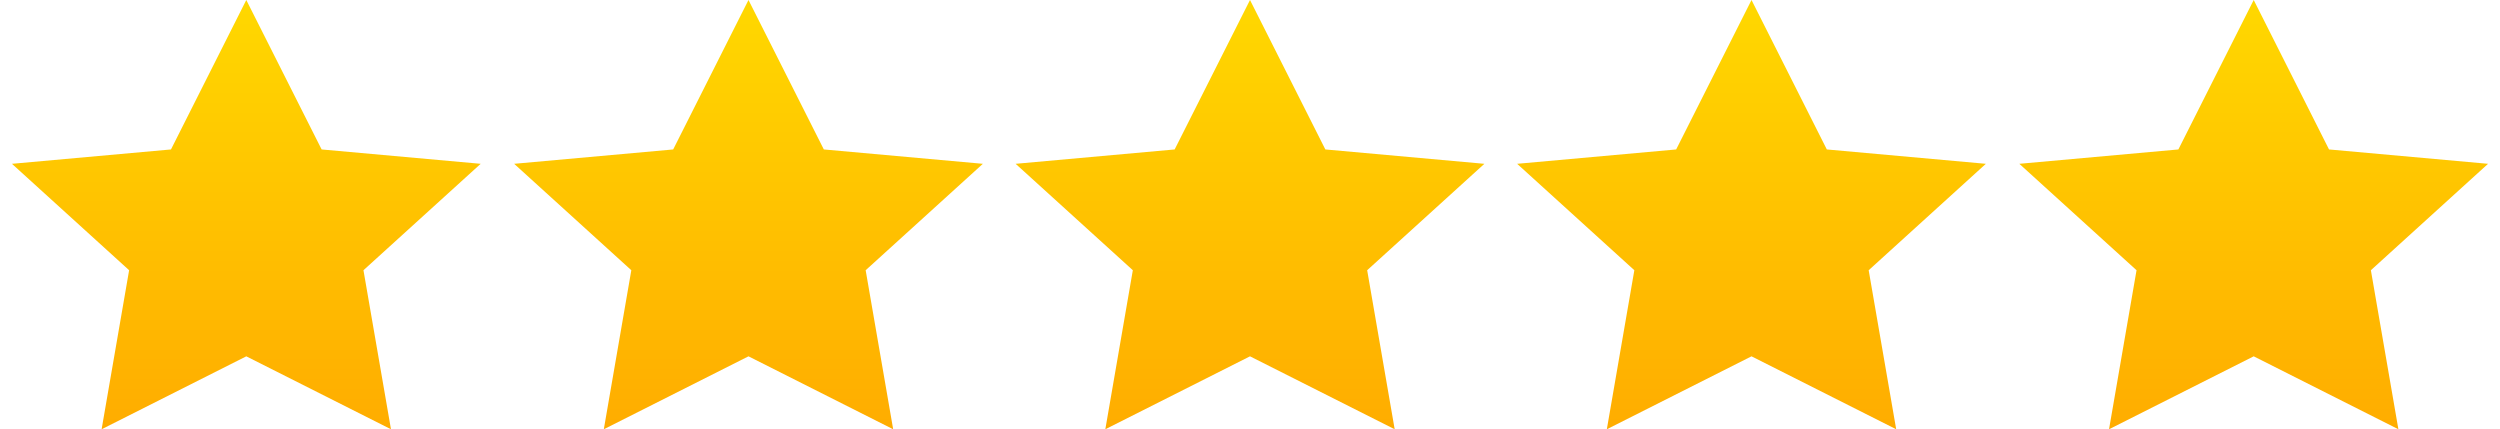 <?xml version="1.0" encoding="UTF-8"?>
<svg id="Layer_1" xmlns="http://www.w3.org/2000/svg" xmlns:xlink="http://www.w3.org/1999/xlink" version="1.1" viewBox="0 0 728 125">
  <!-- Generator: Adobe Illustrator 30.0.0, SVG Export Plug-In . SVG Version: 2.1.1 Build 72)  -->
  <defs>
    <style>
      .st0 {
        fill: url(#linear-gradient2);
      }

      .st1 {
        fill: url(#linear-gradient1);
      }

      .st2 {
        fill: url(#linear-gradient3);
      }

      .st3 {
        fill: url(#linear-gradient4);
      }

      .st4 {
        fill: url(#linear-gradient);
      }
    </style>
    <linearGradient id="linear-gradient" x1="71.72" y1="-3.15" x2="71.72" y2="123.36" gradientUnits="userSpaceOnUse">
      <stop offset="0" stop-color="#ffd900"/>
      <stop offset="1" stop-color="#ffad00"/>
    </linearGradient>
    <linearGradient id="linear-gradient1" x1="217.96" y1="-3.15" x2="217.96" y2="123.36" xlink:href="#linear-gradient"/>
    <linearGradient id="linear-gradient2" x1="510.04" y1="-3.15" x2="510.04" y2="123.36" xlink:href="#linear-gradient"/>
    <linearGradient id="linear-gradient3" x1="364" y1="-3.15" x2="364" y2="123.36" xlink:href="#linear-gradient"/>
    <linearGradient id="linear-gradient4" x1="656.28" y1="-3.15" x2="656.28" y2="123.36" xlink:href="#linear-gradient"/>
  </defs>
  <polygon class="st4" points="71.72 103.76 113.85 125 105.84 78.69 139.97 47.7 93.66 43.52 71.72 0 49.79 43.52 3.48 47.7 37.6 78.69 29.59 125 71.72 103.76"/>
  <polygon class="st1" points="217.96 103.76 260.09 125 252.08 78.69 286.21 47.7 239.9 43.52 217.96 0 196.03 43.52 149.72 47.7 183.84 78.69 175.83 125 217.96 103.76"/>
  <polygon class="st0" points="510.04 103.76 552.17 125 544.16 78.69 578.28 47.7 531.97 43.52 510.04 0 488.1 43.52 441.79 47.7 475.92 78.69 467.91 125 510.04 103.76"/>
  <polygon class="st2" points="364 103.76 406.13 125 398.12 78.69 432.25 47.7 385.94 43.52 364 0 342.06 43.52 295.75 47.7 329.88 78.69 321.87 125 364 103.76"/>
  <polygon class="st3" points="656.28 103.76 698.41 125 690.4 78.69 724.52 47.7 678.21 43.52 656.28 0 634.34 43.52 588.03 47.7 622.16 78.69 614.15 125 656.28 103.76"/>
</svg>